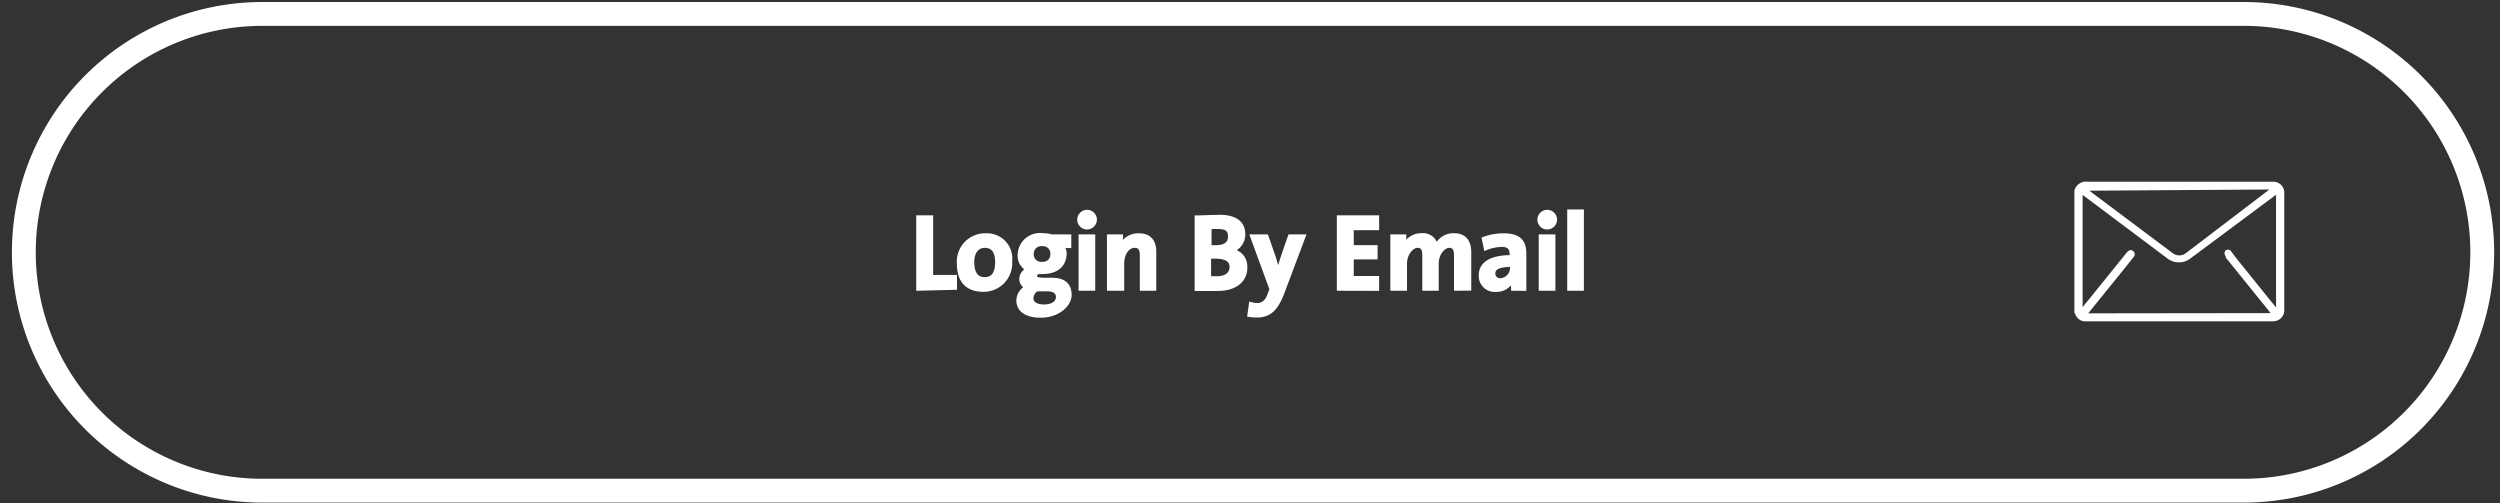 <svg id="Layer_1" data-name="Layer 1" xmlns="http://www.w3.org/2000/svg" width="209.76" height="42.24" viewBox="0 0 209.76 42.24">
  <rect x="0" y="0" width="209.76" height="42.24" fill="#333333" stroke="none"/>
  <defs>
    <style>
      .cls-1, .cls-2 {
        fill: #ffffff;
      }

      .cls-2 {
        stroke: #ffffff;
        stroke-miterlimit: 10;
        stroke-width: 0.25px;
      }
    </style>
  </defs>
  <path class="cls-1" d="M188.27,2.17a19,19,0,0,1,0,38H22a19,19,0,0,1,0-38H188.27m0-2H22a21,21,0,0,0,0,42H188.27a21,21,0,0,0,0-42Z"/>
  <path class="cls-1" d="M174.05,16a1,1,0,0,1,1.12-.75h15.64a.92.92,0,0,1,.85,1V26a.91.91,0,0,1-.33.74,1,1,0,0,1-.69.22H175.05a.88.88,0,0,1-.76-.31,1.88,1.88,0,0,1-.24-.44Zm16.46,10.27-.13-.17-3.63-4.49,0-.11a0,0,0,0,1,0,0,.36.36,0,0,1,0-.5l0,0a.34.34,0,0,1,.47.11c.26.36.51.68.77,1l2.85,3.53.13.15V16.35l-.15.1-7,5.21a1.59,1.59,0,0,1-2,0l-6.91-5.18-.17-.12v9.41l.48-.59,3.23-4c.15-.17.29-.23.45-.17l.11.08a.34.34,0,0,1,0,.49l-1.3,1.62-2.39,2.95-.1.14ZM175.32,16l.13.11,6.82,5.11a.91.91,0,0,0,1.16,0L190.28,16l.11-.1Z"/>
  <g>
    <path class="cls-2" d="M77,24.27V18.19h1.17v5h2v1Z"/>
    <path class="cls-2" d="M82.51,24.36c-1.27,0-2.1-.66-2.1-2.25A2.25,2.25,0,0,1,82.7,19.7a2,2,0,0,1,2.1,2.24A2.27,2.27,0,0,1,82.51,24.36Zm.11-3.69c-.52,0-1,.4-1,1.32s.34,1.39,1,1.39,1-.46,1-1.37S83.29,20.67,82.62,20.67Z"/>
    <path class="cls-2" d="M87.32,26.53c-1.19,0-1.92-.46-1.92-1.34a1.3,1.3,0,0,1,.69-1.09.75.75,0,0,1-.44-.69.89.89,0,0,1,.53-.8,1.31,1.31,0,0,1-.67-1.22,1.75,1.75,0,0,1,2-1.7,2.86,2.86,0,0,1,.73.1h1.52v.9h-.62a.76.76,0,0,1,.23.57c0,.95-.64,1.61-1.92,1.61a2.16,2.16,0,0,1-.35,0,.32.32,0,0,0-.21.28c0,.21.17.26.69.28l.69,0c1,0,1.52.45,1.52,1.31S88.8,26.53,87.32,26.53Zm.61-2.21-.78,0H87a.9.9,0,0,0-.42.69c0,.41.38.66,1,.66.74,0,1.14-.32,1.14-.74S88.42,24.34,87.93,24.32Zm-.49-3.79a.76.76,0,0,0-.83.78.74.74,0,0,0,.83.78.73.73,0,0,0,.81-.77A.74.74,0,0,0,87.44,20.53Z"/>
    <path class="cls-2" d="M91.19,19.13a.7.7,0,1,1,.72-.7A.71.71,0,0,1,91.19,19.13Zm-.57,5.14V19.79h1.15v4.48Z"/>
    <path class="cls-2" d="M95.76,24.27V21.4c0-.45-.13-.73-.56-.73-.58,0-1,.65-1,1.44v2.16H93V19.79H94.1a5.59,5.59,0,0,1-.06.8h0a1.64,1.64,0,0,1,1.52-.89c1,0,1.33.64,1.33,1.42v3.15Z"/>
    <path class="cls-2" d="M102.13,24.29l-1.77,0V18.2c.51,0,1.27-.05,2-.05,1.31,0,2,.54,2,1.51a1.45,1.45,0,0,1-.92,1.36v0a1.35,1.35,0,0,1,1.09,1.35C104.58,23.33,103.91,24.29,102.13,24.29Zm.05-5.2-.65,0V20.7H102c.8,0,1.16-.32,1.16-.86S102.89,19.09,102.18,19.09ZM102,21.58h-.51v1.72l.64,0c.77,0,1.16-.38,1.16-.91S102.84,21.58,102,21.58Z"/>
    <path class="cls-2" d="M107.66,24.52c-.58,1.55-1.21,2-2.25,2a4.21,4.21,0,0,1-.63-.06l.14-1a2.12,2.12,0,0,0,.57.09c.37,0,.77-.18,1-.89l.15-.39L105,19.79h1.29l.6,1.71c.13.39.25.83.35,1.24h0c.1-.41.29-1,.43-1.43l.53-1.52h1.24Z"/>
    <path class="cls-2" d="M112.29,24.27V18.19h3.3v1h-2.13v1.5h2v.95h-2v1.64h2.13v1Z"/>
    <path class="cls-2" d="M122.12,24.27V21.44c0-.48-.11-.77-.53-.77s-1,.58-1,1.45v2.15h-1.13V21.43c0-.44-.09-.76-.53-.76s-1,.62-1,1.45v2.15h-1.15V19.79h1.09a5.81,5.81,0,0,1-.06.8h0a1.6,1.6,0,0,1,1.48-.9,1.15,1.15,0,0,1,1.23.89,1.6,1.6,0,0,1,1.46-.89c.86,0,1.34.48,1.34,1.49v3.08Z"/>
    <path class="cls-2" d="M126.91,24.27a6.12,6.12,0,0,1,0-.76h0a1.5,1.5,0,0,1-1.43.86,1.21,1.21,0,0,1-1.28-1.28c0-1.06,1-1.56,2.59-1.56v-.16c0-.54-.21-.78-.8-.78a3.88,3.88,0,0,0-1.36.3l-.18-.88a4.85,4.85,0,0,1,1.69-.31c1.38,0,1.8.58,1.8,1.58v1.85c0,.36,0,.78,0,1.15Zm-.09-2c-1.16,0-1.48.29-1.48.67a.52.52,0,0,0,.54.53,1,1,0,0,0,.94-1.09Z"/>
    <path class="cls-2" d="M129.8,19.13a.7.7,0,1,1,.72-.7A.71.71,0,0,1,129.8,19.13Zm-.57,5.14V19.79h1.15v4.48Z"/>
    <path class="cls-2" d="M131.62,24.27V17.7h1.15v6.57Z"/>
  </g>
</svg>
